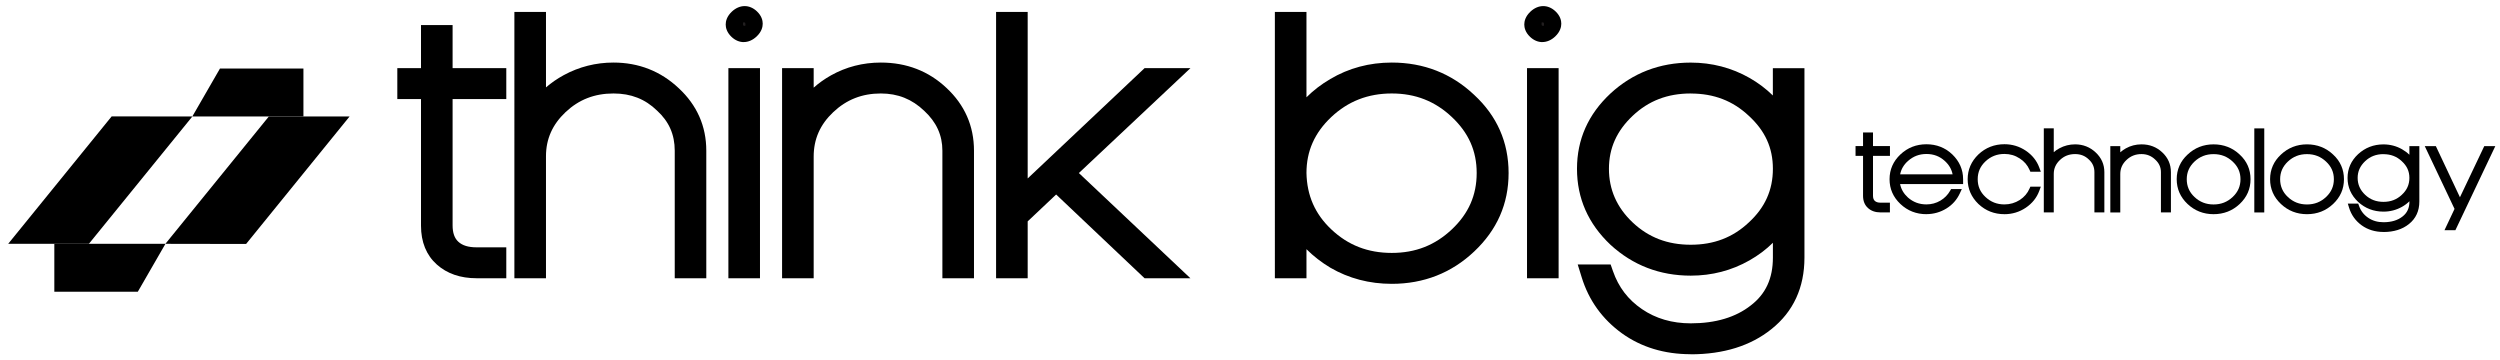 <?xml version="1.0" encoding="UTF-8"?>
<svg id="Layer_1" data-name="Layer 1" xmlns="http://www.w3.org/2000/svg" viewBox="0 0 549.88 79.22">
  <defs>
    <style>
      .cls-1 {
        fill: #221f20;
      }
    </style>
  </defs>
  <g>
    <g>
      <path class="cls-1" d="M109.19,19.62h-11.81v29.94c0,2.27.65,4,1.95,5.21,1.3,1.21,3.13,1.81,5.48,1.81h4.37v2.46h-4.37c-3.02,0-5.44-.82-7.28-2.46-1.84-1.64-2.76-3.95-2.76-6.94v-30.01h-5.21v-2.46h5.21V7.69h2.61v9.47h11.81v2.46Z"/>
      <path d="M111.36,61.2h-6.54c-3.55,0-6.49-1.01-8.73-3.01-2.31-2.06-3.49-4.94-3.49-8.56v-27.84h-5.21v-6.8h5.21V5.52h6.95v9.47h11.81v6.8h-11.81v27.77c0,1.65.41,2.83,1.26,3.61.9.83,2.21,1.23,4.01,1.23h6.54v6.8Z"/>
    </g>
    <g>
      <path class="cls-1" d="M153.19,33.14v25.89h-2.61v-25.89c0-4.15-1.53-7.62-4.6-10.41-2.96-2.89-6.64-4.34-11.04-4.34-4.7,0-8.71,1.57-12.04,4.7-3.32,3.14-4.98,6.9-4.98,11.28v24.66h-2.61V4.79h2.61v20.32c1.69-2.8,4.06-5.03,7.13-6.69,3.07-1.66,6.36-2.49,9.89-2.49,5.01,0,9.3,1.69,12.88,5.06,3.58,3.33,5.37,7.38,5.37,12.15Z"/>
      <path d="M155.36,61.2h-6.95v-28.06c0-3.54-1.27-6.42-3.89-8.81-2.62-2.55-5.73-3.77-9.58-3.77-4.17,0-7.62,1.34-10.55,4.11-2.89,2.73-4.3,5.91-4.3,9.7v26.83h-6.95V2.62h6.95v16.6c1.18-1.02,2.49-1.92,3.92-2.7,3.37-1.83,7.05-2.76,10.92-2.76,5.56,0,10.39,1.9,14.37,5.65,4.01,3.73,6.05,8.35,6.05,13.73v28.06Z"/>
    </g>
    <g>
      <path class="cls-1" d="M164.92,6.46c-.87.82-1.71.84-2.53.07-.82-.77-.79-1.57.08-2.39.87-.82,1.71-.84,2.53-.07.82.77.79,1.57-.08,2.39ZM162.39,59.03V17.16h2.61v41.87h-2.61Z"/>
      <path d="M167.16,61.2h-6.95V14.99h6.95v46.21ZM163.59,9.26c-.94,0-1.88-.38-2.69-1.15-1.05-1-1.28-2.03-1.28-2.72,0-.71.23-1.77,1.35-2.83,1.7-1.6,3.86-1.63,5.51-.07,1.06,1,1.28,2.03,1.28,2.72,0,.71-.23,1.77-1.35,2.82h0c-.86.81-1.84,1.22-2.82,1.22ZM163.51,5.63c.11.05.28.06.42.04.02-.07.03-.15.03-.23l-.49-.51h-.02c-.06.22-.04.52.05.7ZM163.47,4.93l.49.51c0-.17-.02-.35-.09-.47-.11-.04-.26-.06-.4-.04ZM163.52,4.78h0Z"/>
    </g>
    <g>
      <path class="cls-1" d="M212.06,33.14v25.89h-2.61v-25.89c0-4-1.56-7.45-4.68-10.34-3.07-2.94-6.75-4.41-11.04-4.41-4.65,0-8.64,1.57-11.96,4.7-3.32,3.14-4.98,6.92-4.98,11.35v24.59h-2.61V17.16h2.61v8.17c1.69-2.89,4.04-5.18,7.05-6.87,3.01-1.69,6.31-2.53,9.89-2.53,5.11,0,9.43,1.66,12.96,4.99,3.58,3.33,5.37,7.4,5.37,12.22Z"/>
      <path d="M214.23,61.2h-6.95v-28.06c0-3.4-1.3-6.26-3.98-8.75-2.7-2.59-5.82-3.83-9.56-3.83-4.11,0-7.54,1.34-10.47,4.11-2.89,2.73-4.3,5.93-4.3,9.78v26.76h-6.95V14.99h6.95v4.29c1.15-1.03,2.43-1.93,3.82-2.71,3.33-1.86,7.01-2.81,10.95-2.81,5.66,0,10.52,1.88,14.44,5.58,4.01,3.73,6.05,8.38,6.05,13.8v28.06Z"/>
    </g>
    <g>
      <path class="cls-1" d="M252.61,59.03l-20.31-19.24-8.43,7.96v11.28h-2.61V4.79h2.61v39.49l28.75-27.12h3.76l-22.23,20.9,22.23,20.97h-3.76Z"/>
      <polygon points="261.83 61.2 251.75 61.2 232.3 42.78 226.04 48.69 226.04 61.2 219.09 61.2 219.09 2.62 226.04 2.62 226.04 39.25 251.75 14.99 261.84 14.99 237.3 38.06 261.83 61.2"/>
    </g>
    <g>
      <path class="cls-1" d="M285.19,59.03h-2.61V4.79h2.61v23.14c1.94-3.62,4.78-6.51,8.51-8.68,3.73-2.22,7.87-3.33,12.42-3.33,6.49,0,12.04,2.17,16.63,6.51,4.6,4.24,6.9,9.45,6.9,15.62s-2.3,11.35-6.9,15.69c-4.6,4.34-10.15,6.51-16.63,6.51-4.55,0-8.69-1.08-12.42-3.25-3.78-2.27-6.62-5.18-8.51-8.75v10.78ZM285.19,38.06c.1,5.54,2.15,10.2,6.13,13.96,4.09,3.86,9.02,5.79,14.8,5.79s10.63-1.93,14.72-5.79c4.09-3.86,6.13-8.51,6.13-13.96s-2.04-10.03-6.13-13.89c-4.09-3.86-9-5.79-14.72-5.79s-10.71,1.93-14.8,5.79c-4.09,3.86-6.13,8.49-6.13,13.89Z"/>
      <path d="M306.12,62.43c-4.91,0-9.46-1.19-13.51-3.55-1.98-1.19-3.73-2.55-5.25-4.07v6.39h-6.95V2.62h6.95v18.78c1.53-1.53,3.28-2.87,5.25-4.02,4.04-2.4,8.59-3.62,13.51-3.62,7.03,0,13.13,2.39,18.12,7.1,5.02,4.63,7.58,10.42,7.58,17.2s-2.55,12.53-7.58,17.27c-4.99,4.71-11.09,7.1-18.12,7.1ZM287.36,38.04c.1,4.97,1.88,9.03,5.45,12.4,3.7,3.5,8.06,5.19,13.31,5.19s9.53-1.7,13.23-5.19c3.67-3.46,5.45-7.51,5.45-12.38s-1.78-8.85-5.45-12.31c-3.71-3.5-8.03-5.19-13.23-5.19s-9.6,1.7-13.31,5.19c-3.66,3.46-5.45,7.48-5.45,12.29Z"/>
    </g>
    <g>
      <path class="cls-1" d="M340.57,6.46c-.87.82-1.71.84-2.53.07-.82-.77-.79-1.57.08-2.39.87-.82,1.71-.84,2.53-.07.82.77.79,1.57-.08,2.39ZM338.04,59.03V17.16h2.61v41.87h-2.61Z"/>
      <path d="M342.82,61.2h-6.95V14.99h6.95v46.21ZM339.24,9.26c-.94,0-1.88-.38-2.69-1.15-1.05-.99-1.28-2.03-1.28-2.72,0-.71.23-1.77,1.35-2.83,1.7-1.6,3.86-1.63,5.51-.07,1.06,1,1.28,2.03,1.28,2.72,0,.71-.24,1.77-1.35,2.82-.86.81-1.84,1.22-2.82,1.22ZM339.51,5.82h0ZM339.16,5.63c.11.05.28.06.42.04.06-.22.04-.52-.06-.7-.11-.05-.28-.06-.42-.04-.06.22-.04.52.05.7ZM339.18,4.78h0,0Z"/>
    </g>
    <g>
      <path class="cls-1" d="M392.12,17.16h2.61v39.49c0,5.93-2.15,10.61-6.44,14.03-4.19,3.37-9.66,5.06-16.4,5.06-5.37,0-9.99-1.4-13.88-4.19-3.94-2.85-6.62-6.58-8.05-11.21h2.76c1.38,3.95,3.78,7.1,7.21,9.44,3.42,2.34,7.41,3.51,11.96,3.51,5.98,0,10.83-1.47,14.56-4.41,3.78-2.89,5.67-6.97,5.67-12.22v-9.62c-1.99,3.52-4.79,6.3-8.39,8.35-3.6,2.05-7.55,3.07-11.84,3.07-6.29,0-11.68-2.07-16.18-6.22-4.45-4.19-6.67-9.23-6.67-15.11s2.22-10.82,6.67-14.97c4.5-4.15,9.89-6.22,16.18-6.22,4.29,0,8.24,1.02,11.84,3.07,3.6,2.05,6.4,4.83,8.39,8.35v-10.2ZM392.12,37.12c0-5.16-1.99-9.57-5.98-13.23-3.88-3.66-8.64-5.5-14.26-5.5s-10.38,1.83-14.26,5.5c-3.94,3.71-5.9,8.12-5.9,13.23s1.97,9.67,5.9,13.38c3.88,3.66,8.64,5.5,14.26,5.5s10.37-1.83,14.26-5.5c3.99-3.66,5.98-8.12,5.98-13.38Z"/>
      <path d="M371.88,77.91c-5.8,0-10.9-1.55-15.14-4.6-4.31-3.12-7.29-7.26-8.85-12.33l-.87-2.81h7.24l.51,1.46c1.23,3.54,3.32,6.27,6.38,8.36,3.04,2.08,6.65,3.13,10.73,3.13,5.45,0,9.9-1.33,13.22-3.95,3.27-2.5,4.85-5.93,4.85-10.52v-3.25c-1.51,1.49-3.23,2.78-5.15,3.87-3.92,2.23-8.26,3.36-12.92,3.36-6.82,0-12.76-2.29-17.65-6.79-4.9-4.62-7.37-10.23-7.37-16.71s2.48-12,7.36-16.56c4.9-4.52,10.84-6.8,17.65-6.8,4.65,0,9,1.13,12.92,3.36,1.92,1.09,3.64,2.39,5.15,3.87v-6h6.95v41.66c0,6.59-2.44,11.89-7.26,15.73-4.56,3.67-10.54,5.54-17.76,5.54ZM371.88,20.56c-5.09,0-9.27,1.6-12.77,4.91-3.51,3.31-5.22,7.13-5.22,11.66s1.71,8.49,5.22,11.8c3.5,3.3,7.68,4.9,12.77,4.9s9.27-1.6,12.77-4.9c3.57-3.28,5.3-7.14,5.3-11.8s-1.73-8.37-5.28-11.64c-3.52-3.32-7.7-4.92-12.79-4.92Z"/>
    </g>
  </g>
  <g>
    <g>
      <path class="cls-1" d="M415,33.6h-3.73v9.45c0,.72.21,1.26.62,1.64.41.38.99.57,1.73.57h1.38v.78h-1.38c-.95,0-1.72-.26-2.3-.78-.58-.52-.87-1.25-.87-2.19v-9.47h-1.65v-.78h1.65v-2.99h.82v2.99h3.73v.78Z"/>
      <path d="M415.69,46.72h-2.06c-1.12,0-2.05-.32-2.75-.95-.73-.65-1.1-1.56-1.1-2.7v-8.79h-1.65v-2.15h1.65v-2.99h2.19v2.99h3.73v2.15h-3.73v8.77c0,.52.13.89.4,1.14.28.26.7.39,1.26.39h2.06v2.15Z"/>
    </g>
    <g>
      <path class="cls-1" d="M431.1,39.42v.39h-13.96c.13,1.64.81,3.03,2.06,4.15,1.29,1.13,2.8,1.69,4.52,1.69,1.24,0,2.38-.3,3.41-.91,1.03-.61,1.84-1.43,2.42-2.47h.9c-.58,1.26-1.48,2.27-2.69,3.01-1.23.76-2.57,1.14-4.04,1.14-2.05,0-3.8-.68-5.25-2.05-1.45-1.37-2.18-3.02-2.18-4.95s.73-3.58,2.18-4.95c1.45-1.37,3.2-2.05,5.25-2.05s3.79.68,5.23,2.05c1.44,1.38,2.15,3.04,2.15,4.95ZM417.14,39.03h13.11c-.11-1.64-.8-3.03-2.06-4.15-1.24-1.13-2.73-1.69-4.48-1.69s-3.23.57-4.52,1.71c-1.24,1.11-1.93,2.49-2.06,4.13Z"/>
      <path d="M423.72,47.11c-2.22,0-4.14-.75-5.72-2.24-1.59-1.5-2.39-3.33-2.39-5.45s.8-3.95,2.39-5.45c1.58-1.49,3.5-2.24,5.72-2.24s4.14.75,5.7,2.24c1.57,1.52,2.37,3.35,2.37,5.45v1.07h-13.86c.23,1.15.81,2.12,1.73,2.96,1.16,1.01,2.49,1.51,4.06,1.51,1.11,0,2.14-.28,3.06-.82.92-.54,1.65-1.29,2.17-2.21l.2-.35h2.36l-.45.97c-.64,1.38-1.63,2.5-2.95,3.31-1.33.82-2.81,1.24-4.4,1.24ZM417.93,38.35h11.55c-.23-1.15-.8-2.12-1.73-2.96-1.13-1.02-2.44-1.52-4.02-1.52s-2.9.5-4.07,1.54c-.92.82-1.49,1.79-1.72,2.93Z"/>
    </g>
    <g>
      <path class="cls-1" d="M447.9,37.09h-.87c-.52-1.17-1.32-2.11-2.42-2.81-1.11-.73-2.36-1.1-3.73-1.1-1.81,0-3.36.61-4.65,1.83-1.27,1.2-1.91,2.67-1.91,4.41s.64,3.2,1.91,4.41c1.29,1.22,2.84,1.83,4.65,1.83,1.35,0,2.6-.36,3.73-1.07,1.11-.73,1.92-1.67,2.42-2.83h.87c-.5,1.37-1.4,2.5-2.71,3.38-1.29.87-2.73,1.3-4.31,1.3-2.05,0-3.8-.68-5.25-2.05-1.44-1.38-2.15-3.04-2.15-4.95s.72-3.57,2.15-4.95c1.45-1.37,3.2-2.05,5.25-2.05,1.58,0,3.02.43,4.31,1.3,1.31.88,2.21,2.01,2.71,3.38Z"/>
      <path d="M440.88,47.11c-2.22,0-4.14-.75-5.72-2.24-1.57-1.52-2.37-3.35-2.37-5.45s.79-3.93,2.36-5.45c1.58-1.49,3.51-2.25,5.73-2.25,1.71,0,3.29.48,4.69,1.42,1.42.96,2.42,2.21,2.97,3.71l.34.92h-2.3l-.18-.41c-.46-1.05-1.17-1.88-2.16-2.51-1.02-.67-2.11-.99-3.36-.99-1.64,0-3.01.54-4.18,1.64-1.14,1.08-1.7,2.35-1.7,3.91s.55,2.83,1.7,3.91c1.17,1.1,2.53,1.64,4.18,1.64,1.22,0,2.35-.33,3.36-.97,1-.65,1.71-1.48,2.16-2.52l.18-.41h2.3l-.34.92c-.55,1.5-1.55,2.75-2.97,3.71-1.4.94-2.98,1.42-4.69,1.42Z"/>
    </g>
    <g>
      <path class="cls-1" d="M462.18,37.87v8.17h-.82v-8.17c0-1.31-.48-2.4-1.45-3.29-.94-.91-2.1-1.37-3.48-1.37-1.48,0-2.75.49-3.8,1.48-1.05.99-1.57,2.18-1.57,3.56v7.78h-.82v-17.12h.82v6.41c.53-.88,1.28-1.59,2.25-2.11.97-.52,2.01-.79,3.12-.79,1.58,0,2.94.53,4.06,1.6,1.13,1.05,1.69,2.33,1.69,3.83Z"/>
      <path d="M462.86,46.72h-2.19v-8.86c0-1.12-.4-2.03-1.23-2.78-.83-.81-1.81-1.19-3.02-1.19-1.32,0-2.4.42-3.33,1.3-.91.86-1.36,1.86-1.36,3.06v8.47h-2.19v-18.49h2.19v5.24c.37-.32.78-.61,1.24-.85,1.07-.58,2.23-.87,3.45-.87,1.75,0,3.28.6,4.53,1.78,1.27,1.18,1.91,2.64,1.91,4.33v8.86Z"/>
    </g>
    <g>
      <path class="cls-1" d="M476.8,37.87v8.17h-.82v-8.17c0-1.26-.49-2.35-1.48-3.26-.97-.93-2.13-1.39-3.48-1.39-1.47,0-2.73.49-3.77,1.48-1.05.99-1.57,2.18-1.57,3.58v7.76h-.82v-13.22h.82v2.58c.53-.91,1.27-1.64,2.23-2.17.95-.53,1.99-.8,3.12-.8,1.61,0,2.98.52,4.09,1.57,1.13,1.05,1.69,2.34,1.69,3.86Z"/>
      <path d="M477.49,46.72h-2.19v-8.86c0-1.07-.41-1.98-1.26-2.76-.85-.82-1.84-1.21-3.02-1.21-1.3,0-2.38.42-3.3,1.3-.91.86-1.36,1.87-1.36,3.09v8.45h-2.19v-14.59h2.19v1.36c.36-.32.77-.61,1.21-.86,1.05-.59,2.21-.89,3.46-.89,1.79,0,3.32.59,4.56,1.76,1.27,1.18,1.91,2.64,1.91,4.36v8.86Z"/>
    </g>
    <g>
      <path class="cls-1" d="M486.88,46.43c-2.05,0-3.8-.68-5.25-2.05s-2.18-3.02-2.18-4.95.73-3.59,2.18-4.93c1.45-1.37,3.2-2.05,5.25-2.05s3.82.68,5.27,2.05c1.45,1.34,2.18,2.98,2.18,4.93s-.73,3.58-2.18,4.95c-1.45,1.37-3.21,2.05-5.27,2.05ZM480.3,39.42c0,1.73.64,3.2,1.91,4.41,1.29,1.22,2.85,1.83,4.67,1.83s3.38-.61,4.67-1.83c1.29-1.22,1.94-2.69,1.94-4.41s-.65-3.16-1.94-4.38c-1.29-1.22-2.85-1.83-4.67-1.83s-3.38.61-4.67,1.83c-1.27,1.2-1.91,2.66-1.91,4.38Z"/>
      <path d="M486.88,47.11c-2.22,0-4.14-.75-5.72-2.24-1.59-1.5-2.39-3.33-2.39-5.45s.81-3.97,2.4-5.43c1.57-1.48,3.49-2.24,5.71-2.24s4.17.75,5.74,2.24c1.59,1.46,2.39,3.29,2.39,5.43s-.8,3.95-2.39,5.45c-1.58,1.49-3.51,2.24-5.74,2.24ZM486.88,33.9c-1.66,0-3.03.54-4.2,1.64-1.14,1.08-1.7,2.35-1.7,3.88s.55,2.83,1.7,3.91c1.17,1.1,2.54,1.64,4.2,1.64s3.03-.54,4.2-1.64c1.16-1.09,1.72-2.37,1.72-3.91s-.56-2.79-1.72-3.88c-1.17-1.1-2.54-1.64-4.2-1.64Z"/>
    </g>
    <g>
      <path class="cls-1" d="M497.35,46.04h-.82v-17.12h.82v17.12Z"/>
      <rect x="495.84" y="28.24" width="2.19" height="18.49"/>
    </g>
    <g>
      <path class="cls-1" d="M507.42,46.43c-2.05,0-3.8-.68-5.25-2.05-1.45-1.37-2.18-3.02-2.18-4.95s.73-3.59,2.18-4.93c1.45-1.37,3.2-2.05,5.25-2.05s3.82.68,5.27,2.05c1.45,1.34,2.18,2.98,2.18,4.93s-.73,3.58-2.18,4.95-3.21,2.05-5.27,2.05ZM500.84,39.42c0,1.73.64,3.2,1.91,4.41,1.29,1.22,2.85,1.83,4.67,1.83s3.38-.61,4.67-1.83c1.29-1.22,1.94-2.69,1.94-4.41s-.65-3.16-1.94-4.38c-1.29-1.22-2.85-1.83-4.67-1.83s-3.38.61-4.67,1.83c-1.27,1.2-1.91,2.66-1.91,4.38Z"/>
      <path d="M507.42,47.11c-2.22,0-4.14-.75-5.72-2.24-1.59-1.5-2.39-3.33-2.39-5.45s.81-3.97,2.4-5.43c1.57-1.48,3.5-2.24,5.72-2.24s4.17.75,5.74,2.24c1.59,1.46,2.39,3.29,2.39,5.43s-.8,3.95-2.39,5.45c-1.58,1.49-3.51,2.24-5.74,2.24ZM507.42,33.9c-1.66,0-3.03.54-4.2,1.64-1.14,1.08-1.7,2.35-1.7,3.88s.55,2.83,1.7,3.91c1.17,1.1,2.54,1.64,4.2,1.64s3.03-.54,4.2-1.64c1.16-1.09,1.72-2.37,1.72-3.91s-.56-2.79-1.72-3.88c-1.17-1.1-2.54-1.64-4.2-1.64Z"/>
    </g>
    <g>
      <path class="cls-1" d="M530.64,32.82h.82v11.48c0,1.87-.68,3.35-2.03,4.43-1.32,1.07-3.05,1.6-5.18,1.6-1.69,0-3.15-.44-4.38-1.32-1.24-.9-2.09-2.08-2.54-3.54h.87c.44,1.25,1.19,2.24,2.27,2.98,1.08.74,2.34,1.11,3.77,1.11,1.89,0,3.42-.46,4.6-1.39,1.19-.91,1.79-2.2,1.79-3.86v-2.05c-.63,1.11-1.51,1.99-2.65,2.64-1.14.65-2.38.97-3.74.97-1.98,0-3.69-.65-5.11-1.96-1.4-1.32-2.1-2.91-2.1-4.77s.7-3.42,2.1-4.73c1.42-1.31,3.12-1.96,5.11-1.96,1.35,0,2.6.32,3.74.97,1.14.65,2.02,1.53,2.65,2.64v-3.22ZM530.64,39.12c0-1.63-.63-3.02-1.89-4.18-1.23-1.16-2.73-1.73-4.5-1.73s-3.27.58-4.5,1.73c-1.24,1.17-1.86,2.56-1.86,4.18s.62,3.05,1.86,4.22c1.23,1.16,2.73,1.73,4.5,1.73s3.27-.58,4.5-1.73c1.26-1.16,1.89-2.56,1.89-4.22Z"/>
      <path d="M524.25,51.02c-1.83,0-3.44-.49-4.78-1.45-1.36-.98-2.3-2.29-2.79-3.89l-.27-.89h2.29l.16.46c.39,1.12,1.05,1.98,2.01,2.64.96.66,2.1.99,3.39.99,1.72,0,3.12-.42,4.17-1.25,1.03-.79,1.53-1.87,1.53-3.32v-.04c-.48.47-1.02.88-1.63,1.22-1.24.7-2.61,1.06-4.08,1.06-2.15,0-4.03-.72-5.57-2.14-1.55-1.46-2.33-3.23-2.33-5.27s.78-3.79,2.32-5.23c1.55-1.42,3.42-2.15,5.57-2.15,1.47,0,2.84.36,4.08,1.06.61.35,1.15.75,1.63,1.22v-1.89h2.19v12.17c0,2.08-.77,3.75-2.29,4.96-1.44,1.16-3.32,1.75-5.6,1.75ZM524.25,33.9c-1.61,0-2.93.51-4.03,1.55-1.11,1.05-1.65,2.25-1.65,3.68s.54,2.68,1.65,3.72c1.1,1.04,2.42,1.55,4.03,1.55s2.93-.51,4.03-1.55c1.13-1.04,1.67-2.25,1.67-3.72s-.54-2.64-1.67-3.67c-1.11-1.05-2.43-1.55-4.04-1.55Z"/>
    </g>
    <g>
      <path class="cls-1" d="M538.75,49.94l1.89-3.99-6.22-13.13h.92l5.73,12.17,5.78-12.17h.92l-8.13,17.12h-.9Z"/>
      <polygon points="540.07 50.63 537.67 50.63 539.88 45.95 533.33 32.14 535.77 32.14 541.07 43.39 546.42 32.14 548.85 32.14 540.07 50.63"/>
    </g>
  </g>
  <g>
    <g>
      <polygon points="36.39 53.63 11.95 53.63 11.95 64.17 30.31 64.17 36.39 53.63"/>
      <polygon points="24.56 25.6 1.8 53.63 19.55 53.63 42.31 25.62 24.56 25.6"/>
    </g>
    <g>
      <polygon points="42.3 25.62 66.74 25.62 66.74 15.08 48.38 15.08 42.3 25.62"/>
      <polygon points="54.13 53.66 76.89 25.62 59.13 25.62 36.38 53.63 54.13 53.66"/>
    </g>
  </g>
</svg>